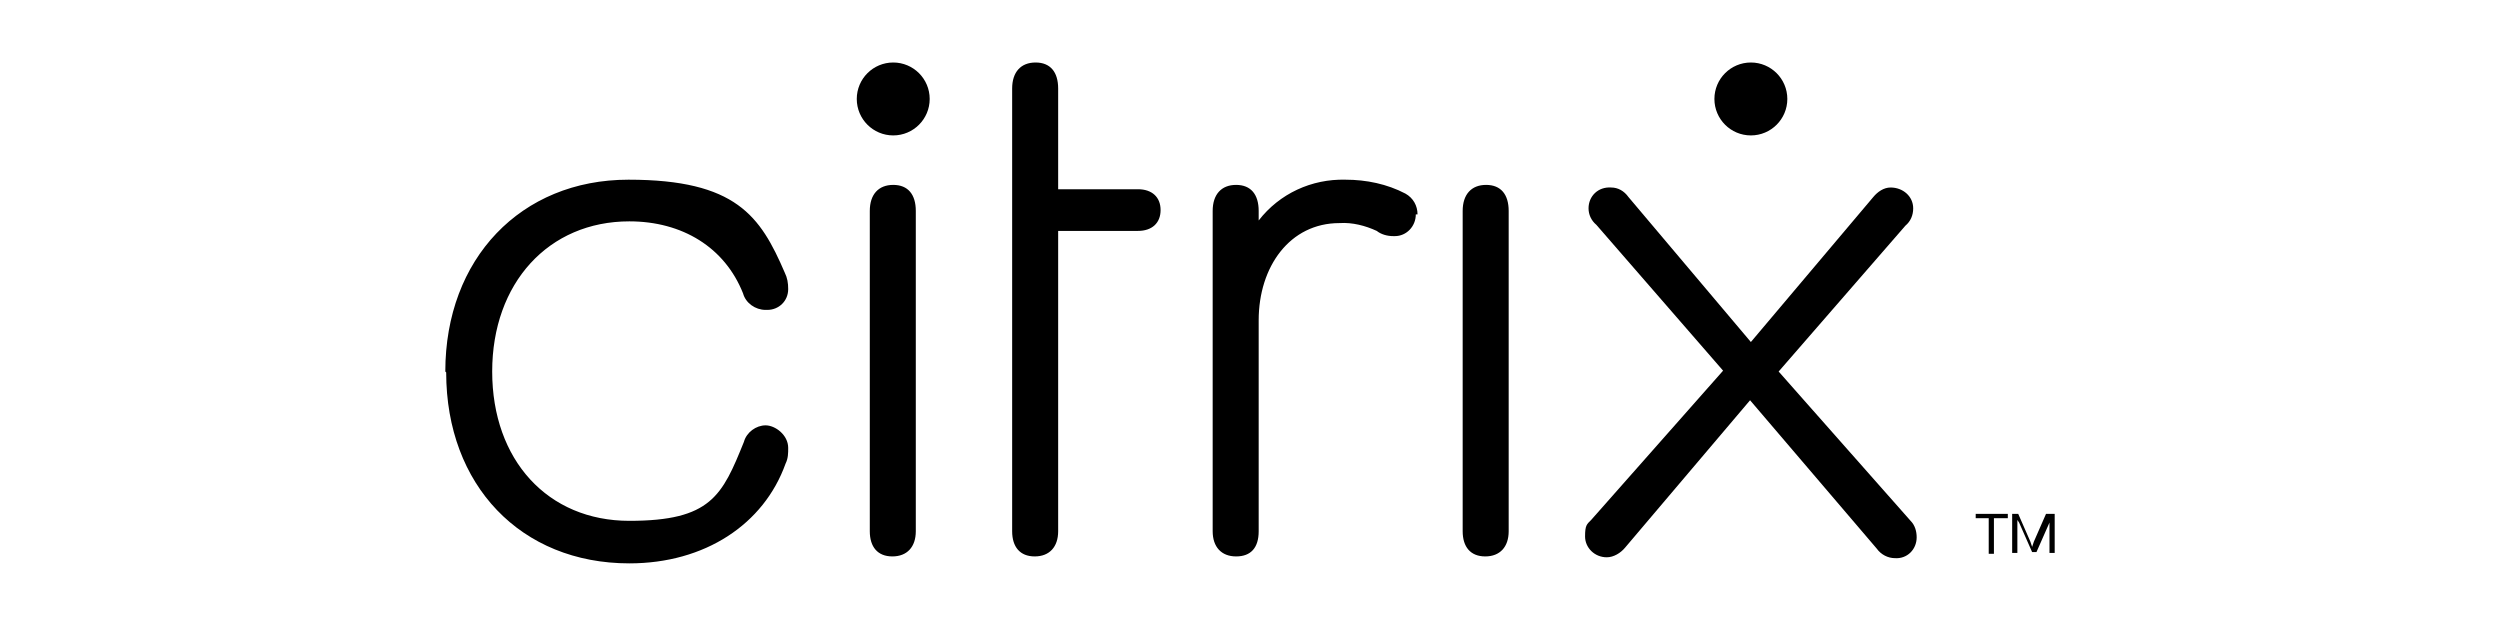 <?xml version="1.0" encoding="UTF-8"?>
<svg id="Layer_1" xmlns="http://www.w3.org/2000/svg" version="1.1" viewBox="0 0 288 72">
  <!-- Generator: Adobe Illustrator 29.3.1, SVG Export Plug-In . SVG Version: 2.1.0 Build 151)  -->
  <path d="M51.3,42.8c0-13,8.7-22.1,21.1-22.1s15.2,4.2,18,10.7c.3.6.4,1.2.4,1.9,0,1.4-1.1,2.4-2.4,2.4h-.2c-1.2,0-2.3-.8-2.6-1.9-2.1-5.3-7-8.3-13.1-8.3-9.3,0-15.8,7.1-15.8,17.3s6.4,17.2,15.8,17.2,10.7-2.9,13.2-9.1c.3-1.1,1.4-1.9,2.5-1.9s2.6,1.1,2.6,2.6h0c0,.6,0,1.2-.3,1.8-2.5,7-9.3,11.5-18,11.5-12.5,0-21.1-9-21.1-22h0ZM121.9,61.2c0,1.8-1,2.9-2.7,2.9s-2.6-1.1-2.6-2.9V10.2c0-1.9,1-3,2.7-3s2.6,1.1,2.6,3v11.6h9.2c1.6,0,2.6.9,2.6,2.4s-1,2.4-2.6,2.4h-9.2v34.7ZM163.1,24.7c0,1.4-1.1,2.5-2.4,2.5h-.2c-.7,0-1.4-.2-1.9-.6-1.3-.6-2.8-1-4.3-.9-5.7,0-9.3,5-9.3,11.2v24.3c0,1.9-.9,2.9-2.6,2.9s-2.7-1.1-2.7-2.9V24.3c0-1.9,1-3,2.7-3s2.6,1.1,2.6,3v1.1c2.4-3.1,6.1-4.8,10-4.7,2.4,0,4.8.5,6.9,1.6.9.5,1.4,1.4,1.4,2.4h0ZM168.5,24.3c0-1.9,1-3,2.7-3s2.6,1.1,2.6,3v36.9c0,1.8-1,2.9-2.7,2.9s-2.6-1.1-2.6-2.9V24.3ZM100.2,24.3c0-1.9,1-3,2.7-3s2.6,1.1,2.6,3v36.9c0,1.8-1,2.9-2.7,2.9s-2.6-1.1-2.6-2.9V24.3Z"/>
  <circle cx="102.9" cy="11.4" r="4.2"/>
  <path d="M201.7,46l-14.5,17.1c-.5.6-1.3,1.1-2.1,1.1-1.4,0-2.5-1.1-2.5-2.4s.2-1.4.7-1.9l15.2-17.2-14.6-16.8c-.6-.5-.9-1.2-.9-1.9,0-1.4,1.1-2.5,2.6-2.4h0c.8,0,1.5.4,2,1.1l14.1,16.7,14.1-16.7c.5-.6,1.2-1.1,2-1.1,1.4,0,2.6,1,2.6,2.4h0c0,.8-.3,1.5-.9,2l-14.6,16.8,15.2,17.2c.5.5.7,1.2.7,1.9,0,1.4-1.1,2.5-2.5,2.4-.8,0-1.6-.4-2.1-1.1l-14.6-17.1ZM231.2,59.7h-1.5v4.1h-.6v-4.1h-1.5v-.5h3.7v.5ZM236.7,59.2v4.5h-.6v-3.8c0,0,0,.3,0,.3l-1.5,3.4h-.5l-1.5-3.4-.2-.3v.9c0,0,0,2.9,0,2.9h-.6v-4.5h.7l1.4,3.2.2.6.2-.6,1.4-3.2h.7Z"/>
  <circle cx="201.7" cy="11.4" r="4.2"/>
</svg>